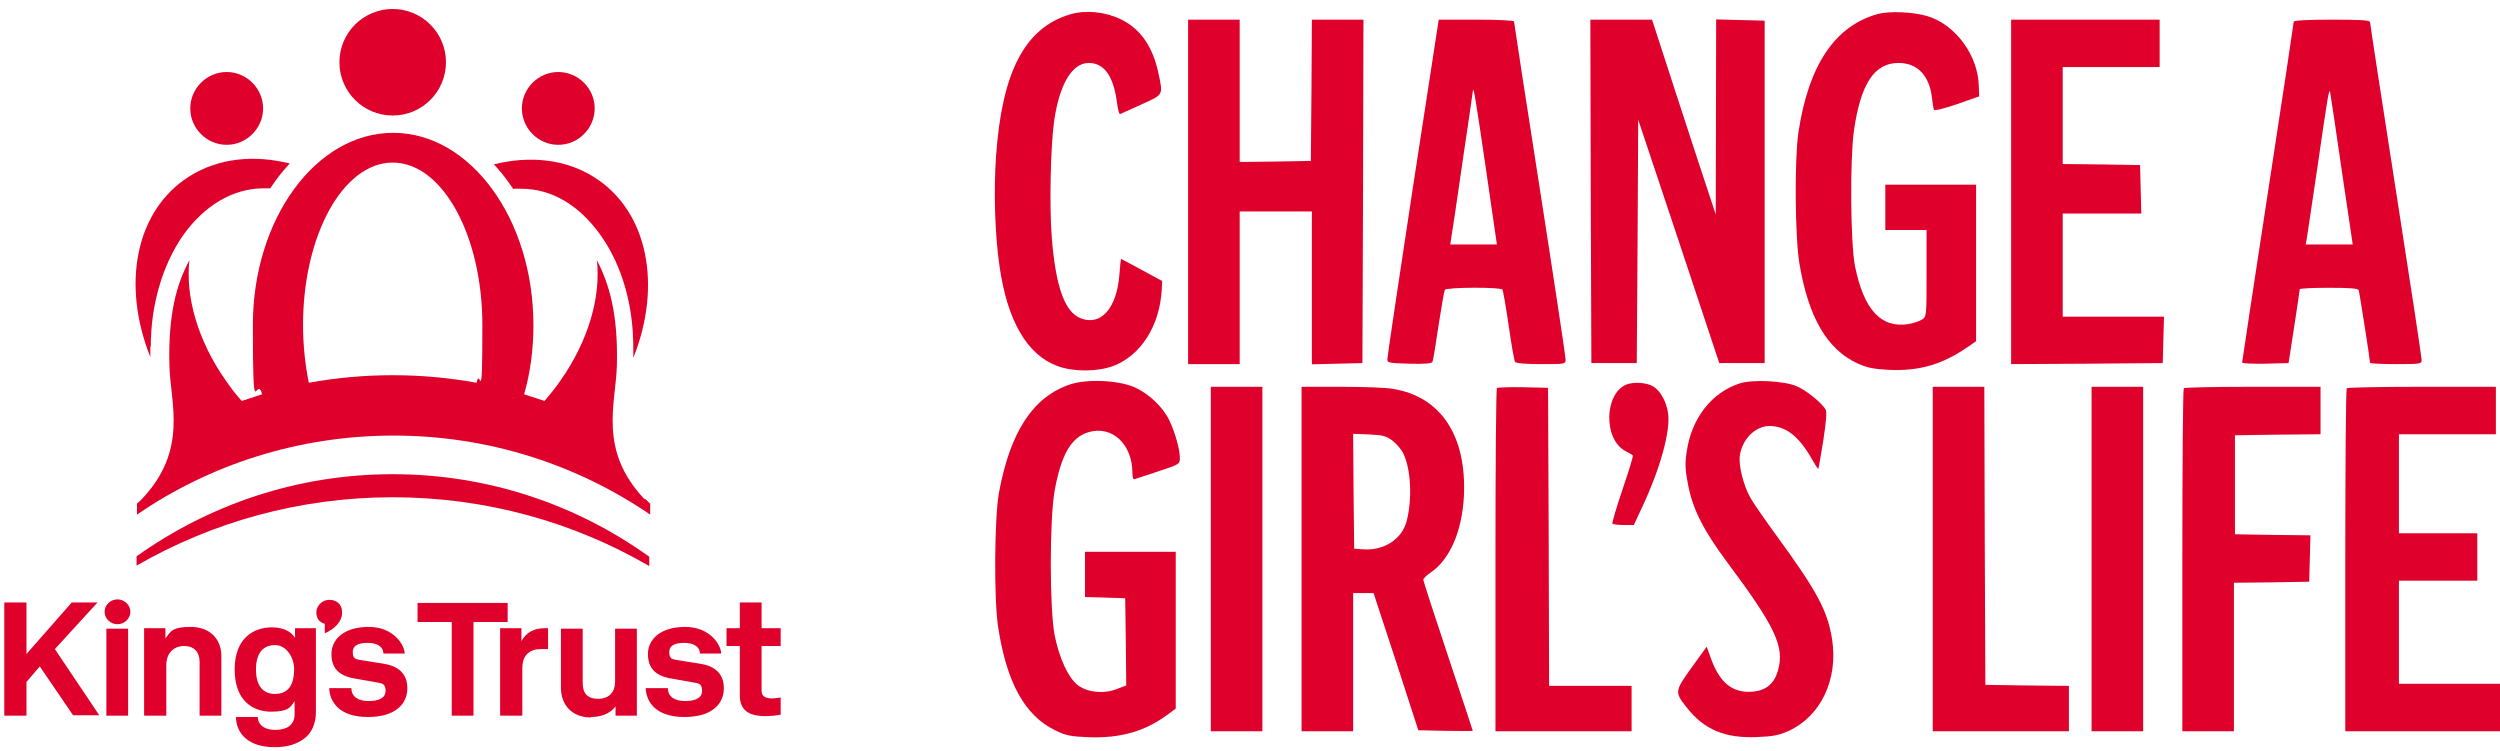 <svg style="fill-rule:evenodd;clip-rule:evenodd;stroke-linejoin:round;stroke-miterlimit:2;" xml:space="preserve" xmlns:xlink="http://www.w3.org/1999/xlink" xmlns="http://www.w3.org/2000/svg" version="1.1" viewBox="0 0 1212 364" height="100%" width="100%">
    <rect style="fill:none;" height="363.232" width="1212" y="0" x="0" id="Artboard1"></rect>
    <g id="Artboard11">
        <g>
            <path style="fill:rgb(223,0,43);fill-rule:nonzero;" d="M519,6.919C497,13.319 485.8,34.519 482.9,75.519C481.7,92.719 482.3,113.619 484.6,129.319C488.4,155.519 497.9,172.019 512.6,177.419C520.2,180.319 531.9,180.319 539.7,177.419C553,172.419 562.2,158.019 563.2,140.619L563.4,136.219L553.6,130.919C548.1,127.919 543.6,125.519 543.5,125.519C543.4,125.519 543,128.819 542.7,132.919C541.5,149.519 533.6,158.319 523.7,154.219C516.1,151.019 511.8,138.919 509.9,115.119C508.7,100.319 509.3,71.419 511,59.019C513.5,41.019 519.7,30.519 527.8,30.519C535.4,30.519 539.9,36.919 541.6,50.319C542,53.219 542.6,55.419 543,55.319C543.4,55.119 548.1,53.019 553.4,50.619C564.2,45.719 563.9,46.319 561.6,35.419C558.8,22.519 553,14.119 543.5,9.419C536,5.719 526.4,4.719 519,6.919Z"></path>
            <path style="fill:rgb(223,0,43);fill-rule:nonzero;" d="M909.9,6.919C889.4,12.819 876.8,31.719 871.9,64.019C869.9,77.219 870.2,115.119 872.4,128.019C876.8,154.019 885.9,169.419 900.4,176.119C905.2,178.319 908.3,178.919 915.9,179.319C930.5,179.919 941.4,176.819 953.8,168.319L958,165.419L958,89.519L914,89.519L914,111.519L934,111.519L934,132.519C934,153.119 934,153.519 931.8,154.919C930.5,155.719 927.6,156.719 925.3,157.119C911.9,159.219 903.6,150.219 899.3,129.019C897.1,117.919 896.8,77.119 898.8,63.219C902.1,40.519 908.7,30.519 920.4,30.519C929.5,30.519 935.3,36.519 936.6,47.219C936.9,49.919 937.3,52.519 937.5,53.119C937.7,53.819 941.7,52.919 948.7,50.519L959.5,46.719L959.3,41.319C958.8,26.719 948.1,12.119 934.7,7.919C927.7,5.719 915.6,5.219 909.9,6.919Z"></path>
            <path style="fill:rgb(223,0,43);fill-rule:nonzero;" d="M576,9.519L576,176.519L601,176.519L601,102.519L636,102.519L636,176.619L648.3,176.319L660.5,176.019L660.8,92.719L661,9.519L636,9.519L635.8,43.719L635.5,78.019L618.3,78.319L601,78.519L601,9.519L576,9.519Z"></path>
            <path style="fill:rgb(223,0,43);fill-rule:nonzero;" d="M685,90.719C678.2,135.419 672.6,172.919 672.6,174.019C672.5,175.919 673.2,176.019 683.3,176.319C691.3,176.519 694.2,176.219 694.5,175.319C694.8,174.619 696.1,166.719 697.4,157.819C698.8,148.819 700.1,141.119 700.5,140.519C701.3,139.219 727.7,139.119 728.4,140.419C728.7,140.919 730.1,148.819 731.4,157.819C732.7,166.919 734.1,174.919 734.5,175.419C734.9,176.119 739.7,176.519 747.1,176.519C758.9,176.519 759,176.519 759,174.219C759,172.919 753.4,135.719 746.5,91.519C739.6,47.419 734,10.919 734,10.419C734,9.919 725.8,9.519 715.7,9.519L697.5,9.519L685,90.719ZM720.5,82.719L725.7,118.519L703.1,118.519L703.5,115.719C703.8,114.219 706.3,97.619 709,78.719C711.8,59.819 714.1,44.119 714.1,43.719C714.4,42.019 715.6,49.219 720.5,82.719Z"></path>
            <path style="fill:rgb(223,0,43);fill-rule:nonzero;" d="M771.2,92.719L771.5,176.019L793.5,176.019L793.9,117.019L794.2,58.019L813.9,117.019L833.5,176.019L855.5,176.019L855.5,10.019L843.8,9.719L832,9.419L831.8,104.019L828,92.519C825.9,86.219 818.9,64.919 812.5,45.219L800.9,9.519L771,9.519L771.2,92.719Z"></path>
            <path style="fill:rgb(223,0,43);fill-rule:nonzero;" d="M975,9.519L975,176.519L1011.8,176.319L1048.5,176.019L1048.8,164.719L1049.1,153.519L1000,153.519L1000,103.519L1038.1,103.519L1037.8,91.719L1037.5,80.019L1018.8,79.719L1000,79.519L1000,32.519L1047,32.519L1047,9.519L975,9.519Z"></path>
            <path style="fill:rgb(223,0,43);fill-rule:nonzero;" d="M1112,10.519C1112,11.119 1106.4,48.319 1099.5,93.219C1092.6,138.119 1087,175.319 1087,175.719C1087,176.219 1092.1,176.419 1098.3,176.319L1109.5,176.019L1112.2,158.519C1113.7,148.919 1114.9,140.719 1114.9,140.219C1115,139.819 1121.3,139.519 1129,139.519C1139.3,139.519 1143.2,139.819 1143.5,140.719C1143.9,141.819 1149,174.519 1149,175.919C1149,176.219 1154.6,176.519 1161.5,176.519C1173.6,176.519 1174,176.419 1174,174.419C1174,173.219 1168.4,136.219 1161.5,92.119C1154.6,48.019 1149,11.419 1149,10.719C1149,9.819 1144.6,9.519 1130.5,9.519C1118.6,9.519 1112,9.919 1112,10.519ZM1135.3,82.719L1140.6,118.519L1117.8,118.519L1118.4,115.219C1118.7,113.519 1121,98.019 1123.5,81.019C1128.6,45.719 1129.2,42.119 1129.7,45.019C1129.9,46.119 1132.5,63.119 1135.3,82.719Z"></path>
            <path style="fill:rgb(223,0,43);fill-rule:nonzero;" d="M518.9,186.319C500.9,192.319 489.8,209.119 484.3,238.819C482.1,250.819 481.8,290.619 483.9,304.019C488,330.819 496.8,346.919 511.5,354.019C516.7,356.619 518.9,357.019 527.9,357.419C543.2,357.919 554.9,354.619 565.8,346.619L570,343.519L570,267.519L526,267.519L526,289.419L535.8,289.719L545.5,290.019L545.8,311.219L546,332.319L541.5,334.019C535.2,336.519 527.2,335.719 522.6,332.219C517.9,328.619 513.6,319.319 511.3,308.019C508.8,295.419 508.8,251.419 511.3,237.819C514.5,220.319 519.3,212.019 527.7,209.519C539.1,206.119 549,215.319 549,229.319C549,231.619 549.4,232.619 550.3,232.219C550.9,232.019 556.1,230.319 561.8,228.419C571.8,225.119 572,225.019 572,222.019C572,217.819 569.6,209.419 566.9,203.819C563.8,197.319 557,190.919 550.2,187.819C542.4,184.319 527.2,183.619 518.9,186.319Z"></path>
            <path style="fill:rgb(223,0,43);fill-rule:nonzero;" d="M843.3,185.919C829.7,190.319 820,202.919 817.7,219.019C816.8,224.919 817,227.919 818.4,235.119C820.7,247.019 825.8,257.019 837.3,272.519C860.8,304.019 865.2,313.519 862,324.919C860.2,331.419 856.3,334.719 849.7,335.319C840,336.119 833.8,331.119 829.5,319.319L827.4,313.519L820.1,323.619C811.8,335.219 811.8,335.519 817.9,343.219C826.2,353.719 836.4,358.019 851.9,357.319C859.6,357.019 862.6,356.419 867.2,354.319C882.8,347.119 891.2,329.319 888.2,309.919C886,296.119 881,286.719 861.5,260.019C855.9,252.319 850.1,244.019 848.7,241.519C845.2,235.419 842.7,225.319 843.5,220.619C844.8,212.619 851.1,206.519 858,206.519C865.8,206.619 872.1,211.519 878.2,222.219C879.9,225.219 881.4,227.519 881.5,227.319C881.7,227.119 882.7,221.019 883.9,213.719C885.3,204.719 885.7,199.819 885.1,198.619C883.4,195.519 876,189.419 871.2,187.319C865.2,184.619 849.6,183.819 843.3,185.919Z"></path>
            <path style="fill:rgb(223,0,43);fill-rule:nonzero;" d="M788.5,186.419C777.7,190.819 777.3,212.919 787.9,218.619C789.7,219.519 791.4,220.519 791.6,220.819C791.9,221.019 789.6,228.419 786.6,237.319C783.6,246.119 781.4,253.619 781.7,253.919C782.1,254.219 784.5,254.519 787.2,254.519L792.1,254.519L796.4,245.219C804.8,227.419 809.9,208.919 808.7,200.519C808,194.919 805,189.519 801.6,187.419C798.4,185.419 792.1,185.019 788.5,186.419Z"></path>
            <rect style="fill:rgb(223,0,43);fill-rule:nonzero;" height="167" width="25" y="187.519" x="587"></rect>
            <path style="fill:rgb(223,0,43);fill-rule:nonzero;" d="M631,187.519L631,354.519L656,354.519L656,287.519L665.9,287.519L676.8,320.719L687.6,354.019L700.8,354.319C708.1,354.419 714,354.419 714,354.319C714,354.119 708.6,337.819 702,318.019C695.4,298.219 690,281.619 690,281.019C690,280.519 691.6,278.919 693.5,277.619C702.9,271.319 708.8,257.519 709.7,240.619C711.1,211.319 698.6,192.319 675.3,188.519C672.1,187.919 660.8,187.519 650.3,187.519L631,187.519ZM675.2,213.719C677.1,215.219 679.5,218.019 680.4,220.019C684.1,227.719 684.7,242.219 681.9,252.819C679.6,261.419 670.9,267.019 661,266.319L656.5,266.019L656.2,238.119L656,210.319L663.8,210.619C670.5,210.919 672.2,211.419 675.2,213.719Z"></path>
            <path style="fill:rgb(223,0,43);fill-rule:nonzero;" d="M725.7,188.119C725.3,188.519 725,226.119 725,271.719L725,354.519L791,354.519L791,332.519L751,332.519L750.8,260.219L750.5,188.019L738.4,187.719C731.8,187.619 726.1,187.819 725.7,188.119Z"></path>
            <path style="fill:rgb(223,0,43);fill-rule:nonzero;" d="M937,187.519L937,354.519L1003,354.519L1003,332.519L982.8,332.319L962.5,332.019L962.2,259.719L962,187.519L937,187.519Z"></path>
            <rect style="fill:rgb(223,0,43);fill-rule:nonzero;" height="167" width="25" y="187.519" x="1014"></rect>
            <path style="fill:rgb(223,0,43);fill-rule:nonzero;" d="M1058.7,188.219C1058.3,188.519 1058,226.119 1058,271.719L1058,354.519L1083,354.519L1083,282.519L1101.3,282.319L1119.5,282.019L1119.8,270.819L1120.1,259.519L1101.8,259.319L1083.5,259.019L1083.5,211.019L1104.3,210.719L1125,210.519L1125,187.519L1092.2,187.519C1074.1,187.519 1059,187.819 1058.7,188.219Z"></path>
            <path style="fill:rgb(223,0,43);fill-rule:nonzero;" d="M1137.7,188.219C1137.3,188.519 1137,226.119 1137,271.719L1137,354.519L1212,354.519L1212,331.519L1163,331.519L1163,281.519L1201,281.519L1201,258.519L1163,258.519L1163,210.519L1210,210.519L1210,187.519L1174.2,187.519C1154.5,187.519 1138,187.819 1137.7,188.219Z"></path>
        </g>
        <g>
            <g>
                <circle style="fill:rgb(223,0,43);" r="25.825" cy="30.179" cx="190.38"></circle>
                <path style="fill:rgb(223,0,43);fill-rule:nonzero;" d="M66.206,269.703L66.206,274.223C102.791,253.132 145.187,241.081 190.38,241.081C235.573,241.081 278.184,253.132 314.769,274.438L314.769,269.918C279.69,244.739 236.864,229.89 190.38,229.89C143.895,229.89 101.285,244.739 66.206,269.703Z"></path>
                <path style="fill:rgb(223,0,43);fill-rule:nonzero;" d="M73.093,168.126C73.093,147.897 78.688,128.743 88.587,114.325C98.917,99.691 112.69,91.513 127.324,91.298L130.983,91.298C131.844,90.006 132.705,88.93 133.565,87.639C135.717,84.626 138.085,81.828 140.452,79.246C123.02,74.942 105.804,76.663 91.815,85.487C65.56,102.058 58.889,137.997 72.877,173.076L72.877,167.911L73.093,168.126Z"></path>
                <path style="fill:rgb(223,0,43);fill-rule:nonzero;" d="M109.893,70.207C119.577,70.207 127.54,62.245 127.54,52.56C127.54,42.876 119.577,34.914 109.893,34.914C100.208,34.914 92.246,42.876 92.246,52.56C92.246,62.245 100.208,70.207 109.893,70.207Z"></path>
                <path style="fill:rgb(223,0,43);fill-rule:nonzero;" d="M249.131,91.513L252.79,91.513C267.639,91.513 281.197,99.691 291.527,114.54C301.641,128.959 307.021,148.112 307.021,168.341C307.021,188.571 307.021,171.785 307.021,173.506C321.01,138.643 314.338,102.488 288.083,85.917C274.095,77.094 256.878,75.372 239.447,79.676C241.814,82.259 244.181,85.057 246.333,88.069C247.194,89.361 248.055,90.437 248.916,91.728L249.131,91.513Z"></path>
                <path style="fill:rgb(223,0,43);fill-rule:nonzero;" d="M270.652,70.207C280.336,70.207 288.298,62.245 288.298,52.56C288.298,42.876 280.336,34.914 270.652,34.914C260.967,34.914 253.005,42.876 253.005,52.56C253.005,62.245 260.967,70.207 270.652,70.207Z"></path>
                <path style="fill:rgb(223,0,43);fill-rule:nonzero;" d="M312.402,241.942C289.805,218.054 298.628,195.457 299.059,177.165C299.704,152.416 295.4,137.782 289.375,126.161C291.311,143.593 285.501,164.898 271.728,184.482C269.36,187.925 266.563,191.368 263.98,194.381C260.752,193.305 257.309,192.229 254.081,191.153C257.094,180.823 258.6,169.417 258.6,157.581C258.6,106.147 228.041,64.397 190.595,64.397C153.149,64.397 122.59,106.147 122.59,157.581C122.59,209.015 124.096,180.608 127.109,191.153C123.666,192.229 120.438,193.305 117.21,194.381C114.412,191.368 111.83,187.925 109.462,184.482C95.689,164.898 89.879,143.593 91.815,126.161C85.574,137.782 81.486,152.416 82.131,177.165C82.562,195.457 91.385,218.054 68.788,241.942C68.143,242.587 67.282,243.448 66.421,244.094L66.421,249.474C101.5,225.371 144.541,211.167 190.81,211.167C237.079,211.167 279.905,225.371 315.199,249.474L315.199,244.094C314.338,243.448 313.693,242.587 312.832,241.942L312.402,241.942ZM149.706,185.558C147.984,176.949 146.908,167.48 146.908,157.581C146.908,114.109 166.277,78.816 190.38,78.816C214.483,78.816 233.851,114.109 233.851,157.581C233.851,201.053 232.775,176.949 231.054,185.558C217.926,183.19 204.368,181.899 190.38,181.899C176.391,181.899 162.833,183.19 149.706,185.558Z"></path>
            </g>
            <path style="fill:rgb(223,0,43);fill-rule:nonzero;" d="M371.153,347.177C373.52,347.177 375.672,346.962 378.47,346.532L378.47,338.139C370.292,339.645 369.216,337.063 369.216,334.695L369.216,313.175L378.47,313.175L378.47,304.567L369.216,304.567L369.216,292.085L358.671,292.085L358.671,304.567L352.215,304.567L352.215,313.175L358.671,313.175L358.671,337.278C358.671,345.241 364.481,347.177 370.938,347.177L371.153,347.177ZM286.577,347.608C293.248,347.608 296.907,344.595 298.413,342.443L298.413,346.962L308.743,346.962L308.743,304.782L298.198,304.782L298.198,330.607C298.198,335.341 295.4,338.784 290.02,338.784C284.64,338.784 282.488,335.987 282.488,331.037L282.488,304.782L271.943,304.782L271.943,333.404C271.943,341.152 276.677,347.823 286.577,347.823L286.577,347.608ZM242.675,346.962L253.22,346.962L253.22,323.935C253.22,317.264 257.094,314.681 262.259,314.681L265.702,314.681L265.702,304.567L263.765,304.567C258.6,304.567 254.942,306.934 252.79,310.808L252.79,304.567L242.46,304.567L242.46,346.747L242.675,346.962ZM218.787,346.962L229.547,346.962L229.547,301.554L246.118,301.554L246.118,292.3L202.431,292.3L202.431,301.554L219.002,301.554L219.002,346.962L218.787,346.962ZM157.668,306.934C161.973,304.997 165.846,301.554 165.846,297.034C165.846,292.515 162.833,290.793 159.605,290.793C156.377,290.793 153.364,293.591 153.364,296.819C153.364,300.047 155.086,301.769 157.453,302.415L157.453,306.934L157.668,306.934ZM133.35,336.417C127.54,336.417 124.096,332.543 124.096,324.581C124.096,316.618 127.54,312.744 133.35,312.744C139.161,312.744 142.604,319.201 142.604,324.366C142.604,329.531 141.313,336.417 133.35,336.417ZM133.135,362.242C139.376,362.242 143.895,360.735 147.339,358.153C151.212,355.355 153.149,350.621 153.149,345.241L153.149,304.567L143.034,304.567L143.034,309.301C141.313,306.288 137.439,304.136 131.844,304.136C123.236,304.136 113.766,309.086 113.766,324.581C113.766,340.076 123.02,345.025 131.413,345.025C139.806,345.025 140.882,342.873 142.819,339.86L142.819,346.317C142.819,351.697 138.73,353.849 133.565,353.849C125.818,353.849 124.957,349.114 124.957,347.608L114.412,347.608C114.412,353.418 118.071,362.242 133.35,362.242L133.135,362.242ZM159.605,333.619L170.366,333.619C170.366,337.924 173.809,339.86 178.759,339.86C183.708,339.86 186.936,338.354 186.936,334.911C186.936,331.467 185.215,331.252 182.632,330.822L171.657,328.885C164.34,327.594 160.681,323.935 160.681,317.049C160.681,310.162 166.492,303.921 178.759,303.921C191.025,303.921 196.19,312.96 196.19,316.833L185.86,316.833C185.86,313.39 182.632,311.668 178.328,311.668C174.024,311.668 171.011,312.744 171.011,316.188C171.011,319.631 172.733,319.631 175.315,320.061L186.076,321.783C192.747,322.859 197.482,326.302 197.482,333.619C197.482,340.936 192.101,347.608 178.328,347.608C164.555,347.608 159.821,340.291 159.605,333.619ZM70.08,346.962L80.625,346.962L80.625,322.429C80.625,316.403 84.498,313.175 89.233,313.175C93.967,313.175 96.765,315.973 96.765,320.922L96.765,346.962L107.31,346.962L107.31,318.125C107.31,309.516 101.5,303.921 92.461,303.921C83.422,303.921 82.777,306.073 80.194,309.516L80.194,304.567L69.864,304.567L69.864,346.747L70.08,346.962ZM56.952,302.63C60.395,302.63 63.193,299.832 63.193,296.604C63.193,293.376 60.395,290.578 56.952,290.578C53.509,290.578 50.711,293.376 50.711,296.604C50.711,299.832 53.509,302.63 56.952,302.63ZM51.572,346.962L62.117,346.962L62.117,304.782L51.572,304.782L51.572,346.962ZM2.075,346.962L12.835,346.962L12.835,330.607L19.291,323.074L35.431,346.747L48.129,346.747L26.608,314.681L47.268,292.085L34.786,292.085L12.835,317.049L12.835,292.085L2.075,292.085L2.075,346.962ZM313.047,333.619L323.807,333.619C323.807,337.924 327.251,339.86 332.201,339.86C337.15,339.86 340.378,338.354 340.378,334.911C340.378,331.467 338.657,331.252 336.074,330.822L325.099,328.885C317.782,327.594 314.123,323.935 314.123,317.049C314.123,310.162 319.934,303.921 332.201,303.921C344.467,303.921 349.632,312.96 349.632,316.833L339.302,316.833C339.302,313.39 336.074,311.668 331.77,311.668C327.466,311.668 324.453,312.744 324.453,316.188C324.453,319.631 326.175,319.631 328.757,320.061L339.518,321.783C346.189,322.859 350.923,326.302 350.923,333.619C350.923,340.936 345.543,347.608 331.77,347.608C317.997,347.608 313.262,340.291 313.047,333.619Z"></path>
        </g>
    </g>
</svg>
